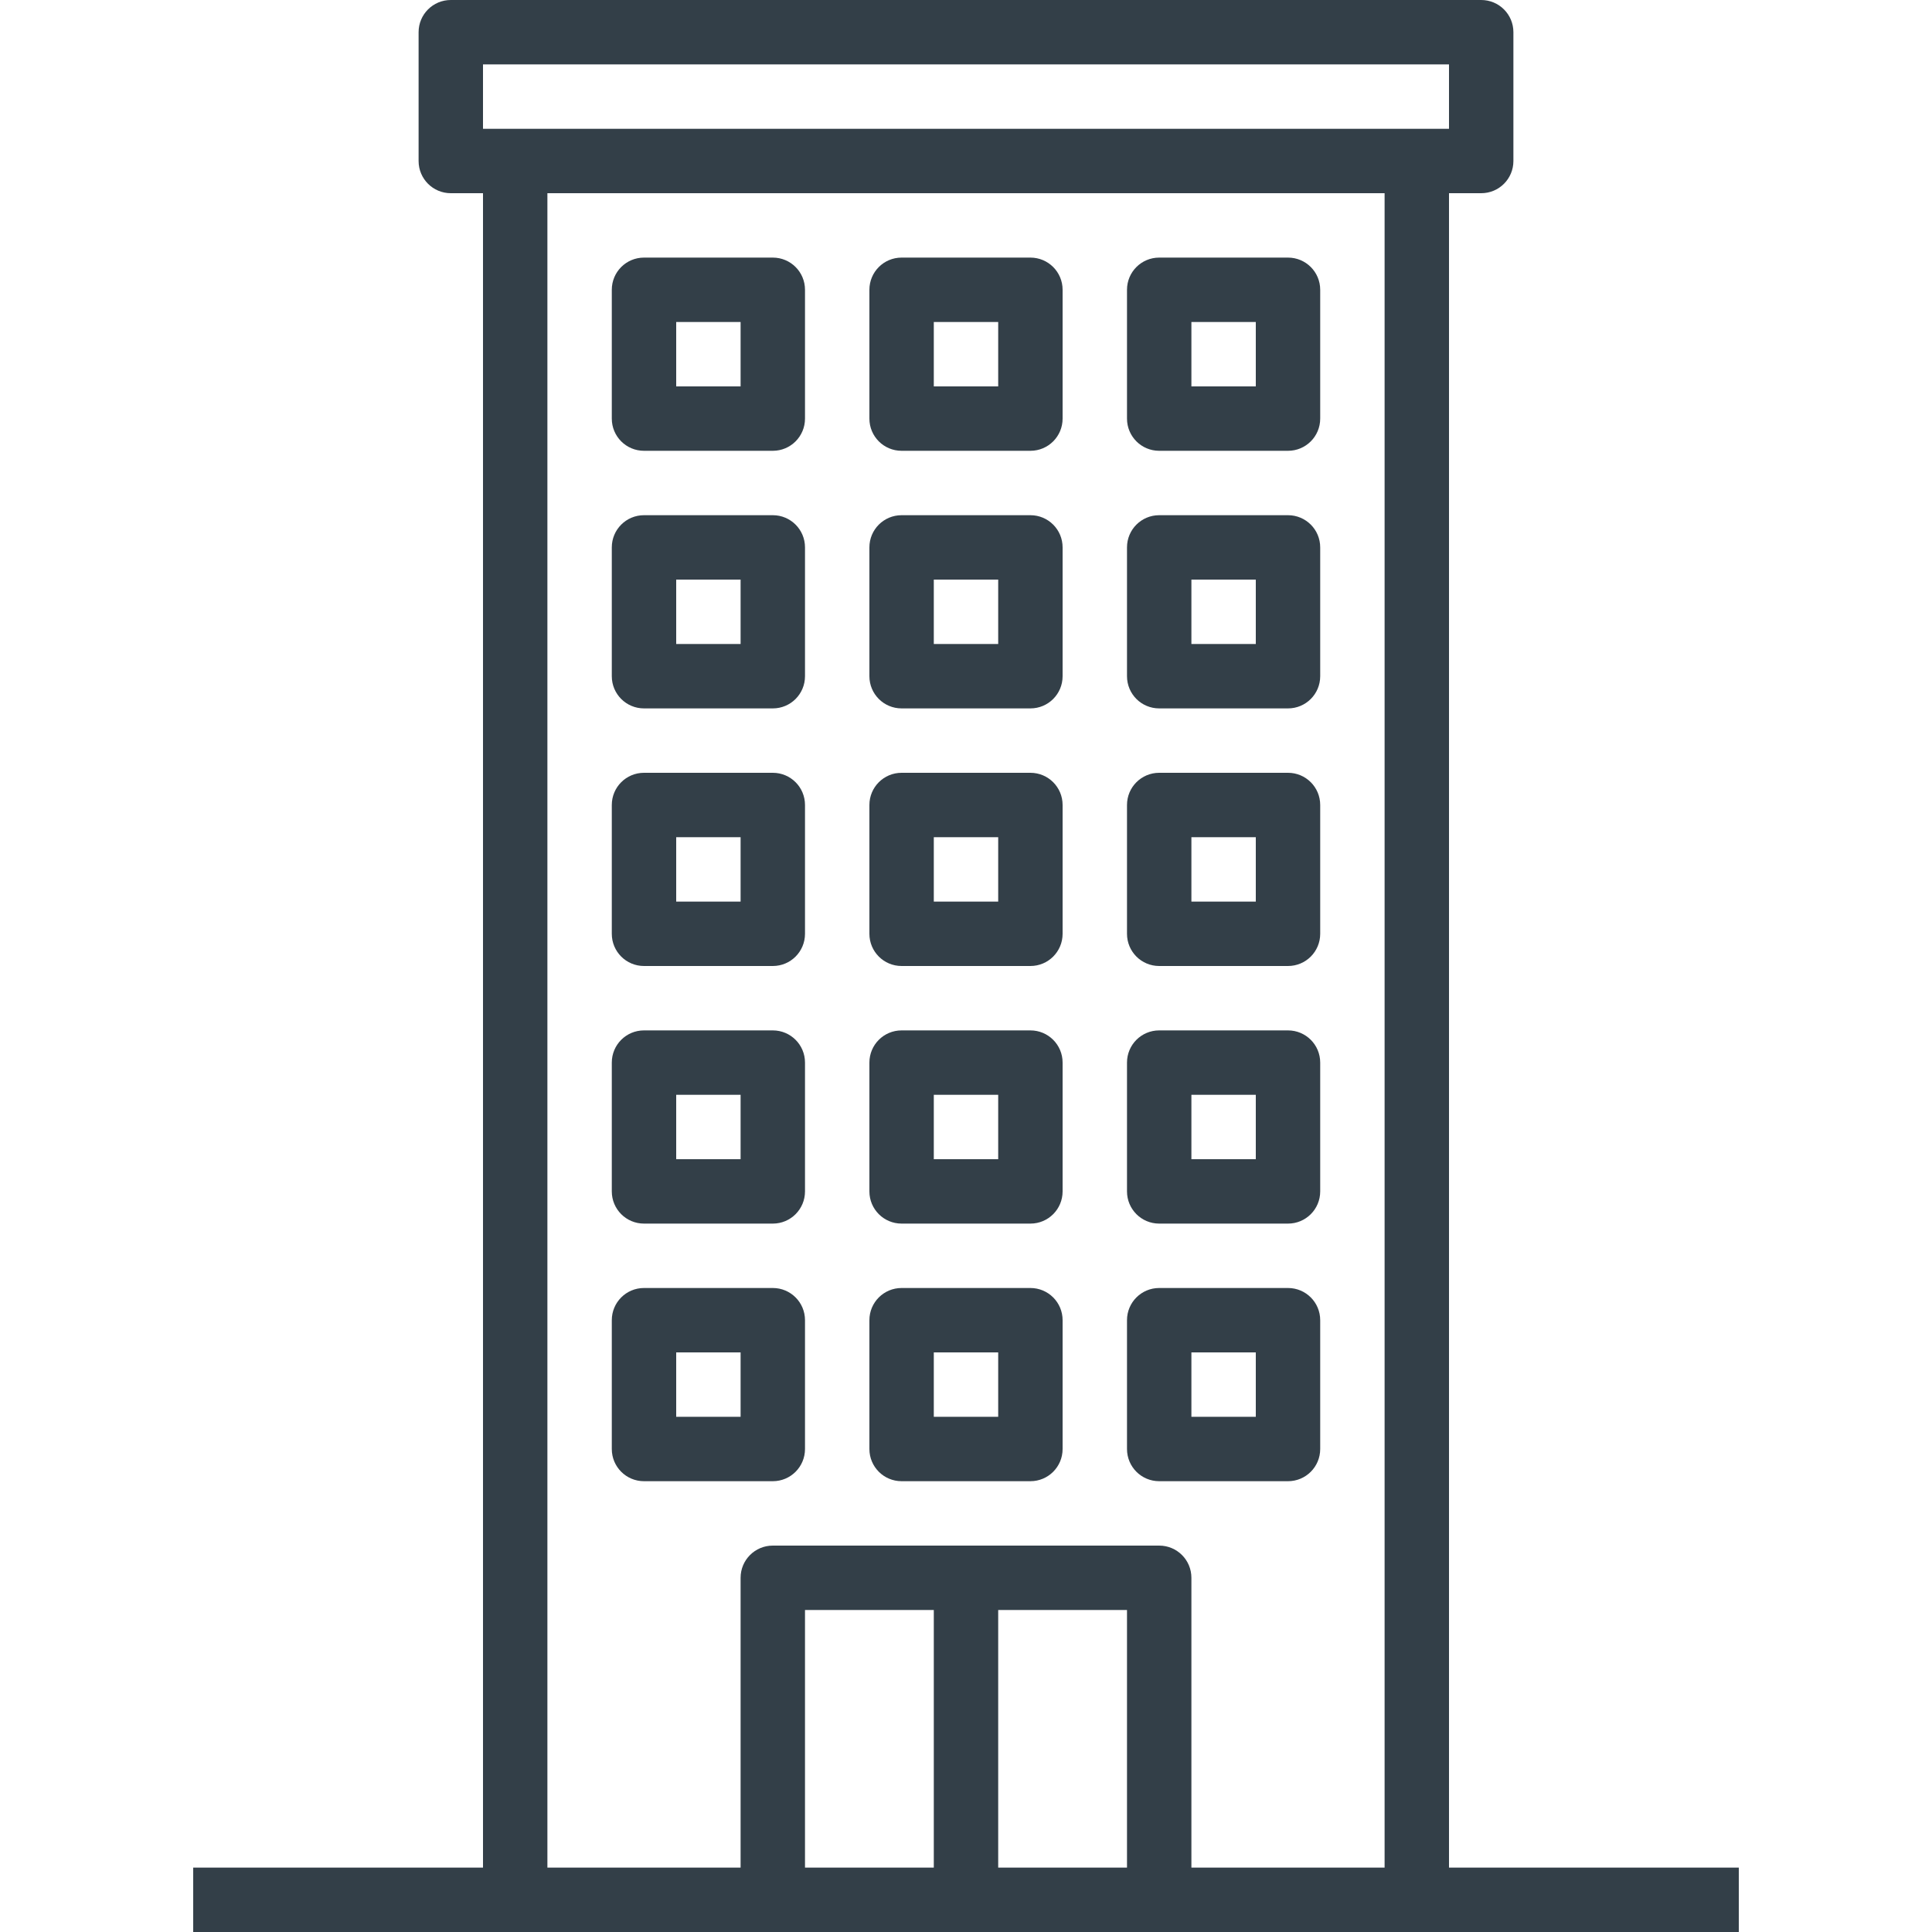 <?xml version="1.0" encoding="UTF-8"?>
<svg id="Woningcorporaties" xmlns="http://www.w3.org/2000/svg" viewBox="0 0 180 180">
  <defs>
    <style>
      .cls-1 {
        fill: #333f48;
      }
    </style>
  </defs>
  <path class="cls-1" d="M60,42h12c1.66,0,3-1.34,3-3v-12c0-1.66-1.34-3-3-3h-12c-1.66,0-3,1.34-3,3v12c0,1.66,1.34,3,3,3ZM63,30h6v6h-6v-6Z"/>
  <path class="cls-1" d="M84,42h12c1.66,0,3-1.34,3-3v-12c0-1.66-1.34-3-3-3h-12c-1.66,0-3,1.34-3,3v12c0,1.66,1.34,3,3,3ZM87,30h6v6h-6v-6Z"/>
  <path class="cls-1" d="M108,42h12c1.66,0,3-1.34,3-3v-12c0-1.66-1.34-3-3-3h-12c-1.66,0-3,1.34-3,3v12c0,1.66,1.34,3,3,3ZM111,30h6v6h-6v-6Z"/>
  <path class="cls-1" d="M60,66h12c1.66,0,3-1.34,3-3v-12c0-1.66-1.34-3-3-3h-12c-1.66,0-3,1.34-3,3v12c0,1.66,1.34,3,3,3ZM63,54h6v6h-6v-6Z"/>
  <path class="cls-1" d="M84,66h12c1.66,0,3-1.34,3-3v-12c0-1.66-1.34-3-3-3h-12c-1.66,0-3,1.34-3,3v12c0,1.66,1.34,3,3,3ZM87,54h6v6h-6v-6Z"/>
  <path class="cls-1" d="M108,66h12c1.66,0,3-1.34,3-3v-12c0-1.66-1.34-3-3-3h-12c-1.66,0-3,1.34-3,3v12c0,1.66,1.34,3,3,3ZM111,54h6v6h-6v-6Z"/>
  <path class="cls-1" d="M60,90h12c1.66,0,3-1.34,3-3v-12c0-1.66-1.34-3-3-3h-12c-1.66,0-3,1.34-3,3v12c0,1.66,1.34,3,3,3ZM63,78h6v6h-6v-6Z"/>
  <path class="cls-1" d="M84,90h12c1.66,0,3-1.34,3-3v-12c0-1.66-1.34-3-3-3h-12c-1.66,0-3,1.34-3,3v12c0,1.66,1.34,3,3,3ZM87,78h6v6h-6v-6Z"/>
  <path class="cls-1" d="M108,90h12c1.66,0,3-1.34,3-3v-12c0-1.66-1.34-3-3-3h-12c-1.66,0-3,1.34-3,3v12c0,1.66,1.34,3,3,3ZM111,78h6v6h-6v-6Z"/>
  <path class="cls-1" d="M60,114h12c1.66,0,3-1.34,3-3v-12c0-1.66-1.34-3-3-3h-12c-1.66,0-3,1.34-3,3v12c0,1.66,1.34,3,3,3ZM63,102h6v6h-6v-6Z"/>
  <path class="cls-1" d="M84,114h12c1.66,0,3-1.34,3-3v-12c0-1.66-1.34-3-3-3h-12c-1.66,0-3,1.34-3,3v12c0,1.66,1.34,3,3,3ZM87,102h6v6h-6v-6Z"/>
  <path class="cls-1" d="M108,114h12c1.66,0,3-1.34,3-3v-12c0-1.66-1.34-3-3-3h-12c-1.66,0-3,1.34-3,3v12c0,1.66,1.34,3,3,3ZM111,102h6v6h-6v-6Z"/>
  <path class="cls-1" d="M60,138h12c1.66,0,3-1.34,3-3v-12c0-1.66-1.34-3-3-3h-12c-1.66,0-3,1.34-3,3v12c0,1.66,1.34,3,3,3ZM63,126h6v6h-6v-6Z"/>
  <path class="cls-1" d="M84,138h12c1.66,0,3-1.34,3-3v-12c0-1.66-1.34-3-3-3h-12c-1.66,0-3,1.34-3,3v12c0,1.66,1.34,3,3,3ZM87,126h6v6h-6v-6Z"/>
  <path class="cls-1" d="M108,138h12c1.66,0,3-1.34,3-3v-12c0-1.66-1.34-3-3-3h-12c-1.66,0-3,1.34-3,3v12c0,1.66,1.34,3,3,3ZM111,126h6v6h-6v-6Z"/>
  <path class="cls-1" d="M135,174V18h3c1.66,0,3-1.34,3-3V3c0-1.66-1.34-3-3-3H42c-1.66,0-3,1.34-3,3v12c0,1.66,1.34,3,3,3h3v156h-27v6h144v-6h-27ZM45,6h90v6H45v-6ZM87,174h-12v-24h12v24ZM105,174h-12v-24h12v24ZM129,174h-18v-27c0-1.66-1.34-3-3-3h-36c-1.66,0-3,1.34-3,3v27h-18V18h78v156Z"/>
</svg>